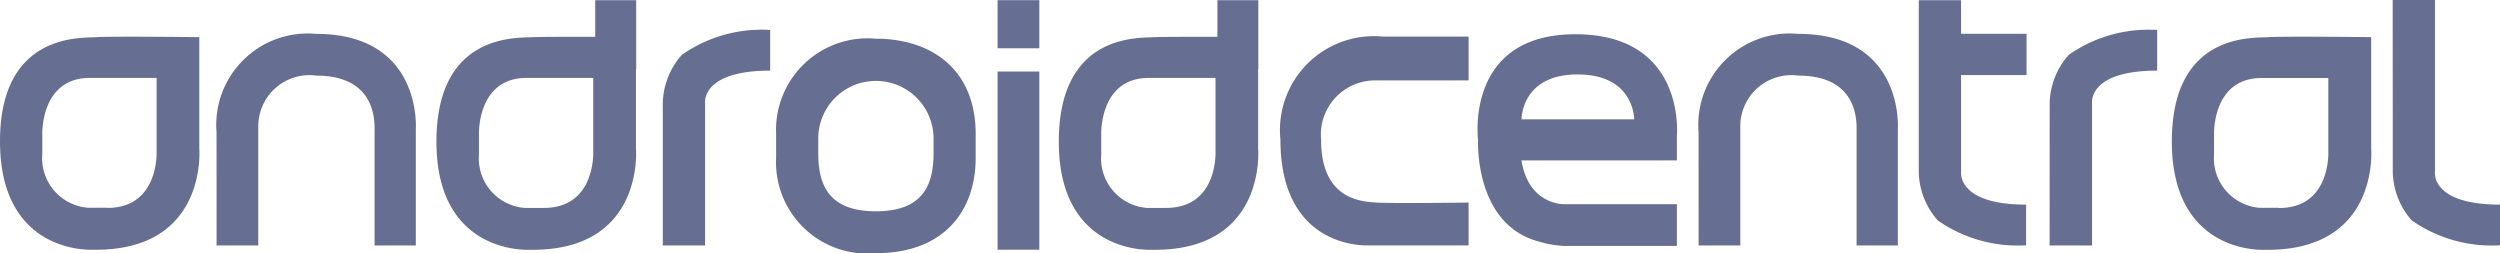 <svg xmlns="http://www.w3.org/2000/svg" width="115.173" height="11.66" viewBox="0 0 115.173 11.66">
  <g id="jumbo_recommend_androidcentral" transform="translate(0.002)">
    <path id="Path_71456" data-name="Path 71456" d="M9.889,11.8V6.682s-4.017-.049-4.711,0S.659,6.438.709,11.579,4.97,16.474,4.97,16.474C10.3,16.57,9.889,11.8,9.889,11.8ZM5.653,14.54h-.9A2.289,2.289,0,0,1,2.657,12.07v-.905s-.1-2.606,2.195-2.606h3.07v3.361s.143,2.628-2.269,2.628Z" transform="translate(-0.71 -4.97)" fill="#666e91"/>
    <path id="Path_71457" data-name="Path 71457" d="M374.581,11.8V6.682s-4.019-.049-4.724,0-4.508-.244-4.458,4.9,4.263,4.895,4.263,4.895C375,16.57,374.581,11.8,374.581,11.8Zm-4.239,2.744h-.9a2.291,2.291,0,0,1-2.1-2.469v-.905s-.1-2.606,2.195-2.606h3.07v3.361s.143,2.628-2.269,2.628Z" transform="translate(-265.345 -4.97)" fill="#666e91"/>
    <path id="Path_71458" data-name="Path 71458" d="M83.2,3.7V.53H81.313V2.217c-1.15,0-2.469,0-2.848.016-.708.049-4.508-.244-4.467,4.9s4.272,4.895,4.272,4.895c5.333.1,4.919-4.664,4.919-4.664V3.7Zm-4.244,6.4h-.9a2.291,2.291,0,0,1-2.1-2.469V6.717s-.1-2.606,2.195-2.606h3.07V7.471S81.363,10.1,78.951,10.1Z" transform="translate(-53.893 -0.522)" fill="#666e91"/>
    <path id="Path_71459" data-name="Path 71459" d="M187.69,3.7V.53h-1.885V2.217c-1.15,0-2.469,0-2.848.016-.708.049-4.5-.244-4.458,4.9s4.264,4.895,4.264,4.895c5.333.1,4.919-4.664,4.919-4.664V3.7Zm-4.244,6.4h-.9a2.289,2.289,0,0,1-2.093-2.469V6.717s-.1-2.606,2.195-2.606h3.07V7.471S185.857,10.1,183.446,10.1Z" transform="translate(-129.722 -0.522)" fill="#666e91"/>
    <path id="Path_71460" data-name="Path 71460" d="M402.48.5h1.948V8.415s-.219,1.512,3,1.512V11.8a6.425,6.425,0,0,1-4.066-1.144,3.454,3.454,0,0,1-.878-2.291Z" transform="translate(-292.253 -0.5)" fill="#666e91"/>
    <path id="Path_71461" data-name="Path 71461" d="M344.87,15.439h1.956V8.893s-.219-1.509,3-1.509V5.51a6.416,6.416,0,0,0-4.069,1.144,3.446,3.446,0,0,0-.883,2.277Z" transform="translate(-250.449 -4.13)" fill="#666e91"/>
    <path id="Path_71462" data-name="Path 71462" d="M112,15.439h1.948V8.893s-.219-1.509,3-1.509V5.51a6.406,6.406,0,0,0-4.066,1.144A3.44,3.44,0,0,0,112,8.931Z" transform="translate(-81.468 -4.13)" fill="#666e91"/>
    <path id="Path_71463" data-name="Path 71463" d="M324.848,8.437V3.981h3.018V2.08h-3.018V.53H322.9V8.388a3.454,3.454,0,0,0,.878,2.291,6.425,6.425,0,0,0,4.066,1.144V9.949C324.642,9.949,324.848,8.437,324.848,8.437Z" transform="translate(-234.506 -0.522)" fill="#666e91"/>
    <path id="Path_71464" data-name="Path 71464" d="M285.912,15.938h1.921V10.451a2.353,2.353,0,0,1,2.678-2.338c2.752,0,2.68,2.121,2.68,2.51v5.314h1.9V10.58s.318-4.39-4.59-4.39a4.212,4.212,0,0,0-4.59,4.53Z" transform="translate(-207.661 -4.629)" fill="#666e91"/>
    <path id="Path_71465" data-name="Path 71465" d="M37.059,15.938h1.921V10.451a2.356,2.356,0,0,1,2.68-2.338c2.752,0,2.678,2.121,2.678,2.51v5.314h1.9V10.58s.316-4.39-4.593-4.39a4.213,4.213,0,0,0-4.587,4.535Z" transform="translate(-27.084 -4.629)" fill="#666e91"/>
    <path id="Path_71466" data-name="Path 71466" d="M252.814,14.08s-1.646.049-1.973-2.019H258V10.914s.436-4.664-4.678-4.664-4.48,4.87-4.48,4.87-.195,3.841,2.744,4.664a4.826,4.826,0,0,0,1.218.219H258V14.08Zm.62-5.978c2.617,0,2.6,2.069,2.6,2.069h-5.188S250.817,8.1,253.434,8.1Z" transform="translate(-180.75 -4.672)" fill="#666e91"/>
    <rect id="Rectangle_3316" data-name="Rectangle 3316" width="1.923" height="8.209" transform="translate(45.956 3.295)" fill="#666e91"/>
    <rect id="Rectangle_3317" data-name="Rectangle 3317" width="1.923" height="2.217" transform="translate(45.956 0.008)" fill="#666e91"/>
    <path id="Path_71467" data-name="Path 71467" d="M224.38,6.628V8.645h-4.31a2.5,2.5,0,0,0-2.486,2.727c0,2.752,1.827,2.851,2.535,2.9s4.261,0,4.261,0v1.973h-4.554s-4.115.291-4.115-4.873a4.331,4.331,0,0,1,4.744-4.744Z" transform="translate(-156.725 -4.941)" fill="#666e91"/>
    <path id="Path_71468" data-name="Path 71468" d="M135.645,7a4.219,4.219,0,0,0-4.6,4.39v1.1a4.207,4.207,0,0,0,4.6,4.39c3.15,0,4.593-1.964,4.593-4.39v-1.1C140.238,8.388,138.17,7,135.645,7Zm2.653,5.265c0,1.484-.491,2.686-2.656,2.686s-2.656-1.2-2.656-2.686V11.6a2.656,2.656,0,1,1,5.312,0Z" transform="translate(-95.292 -5.217)" fill="#666e91"/>
  </g>
</svg>
